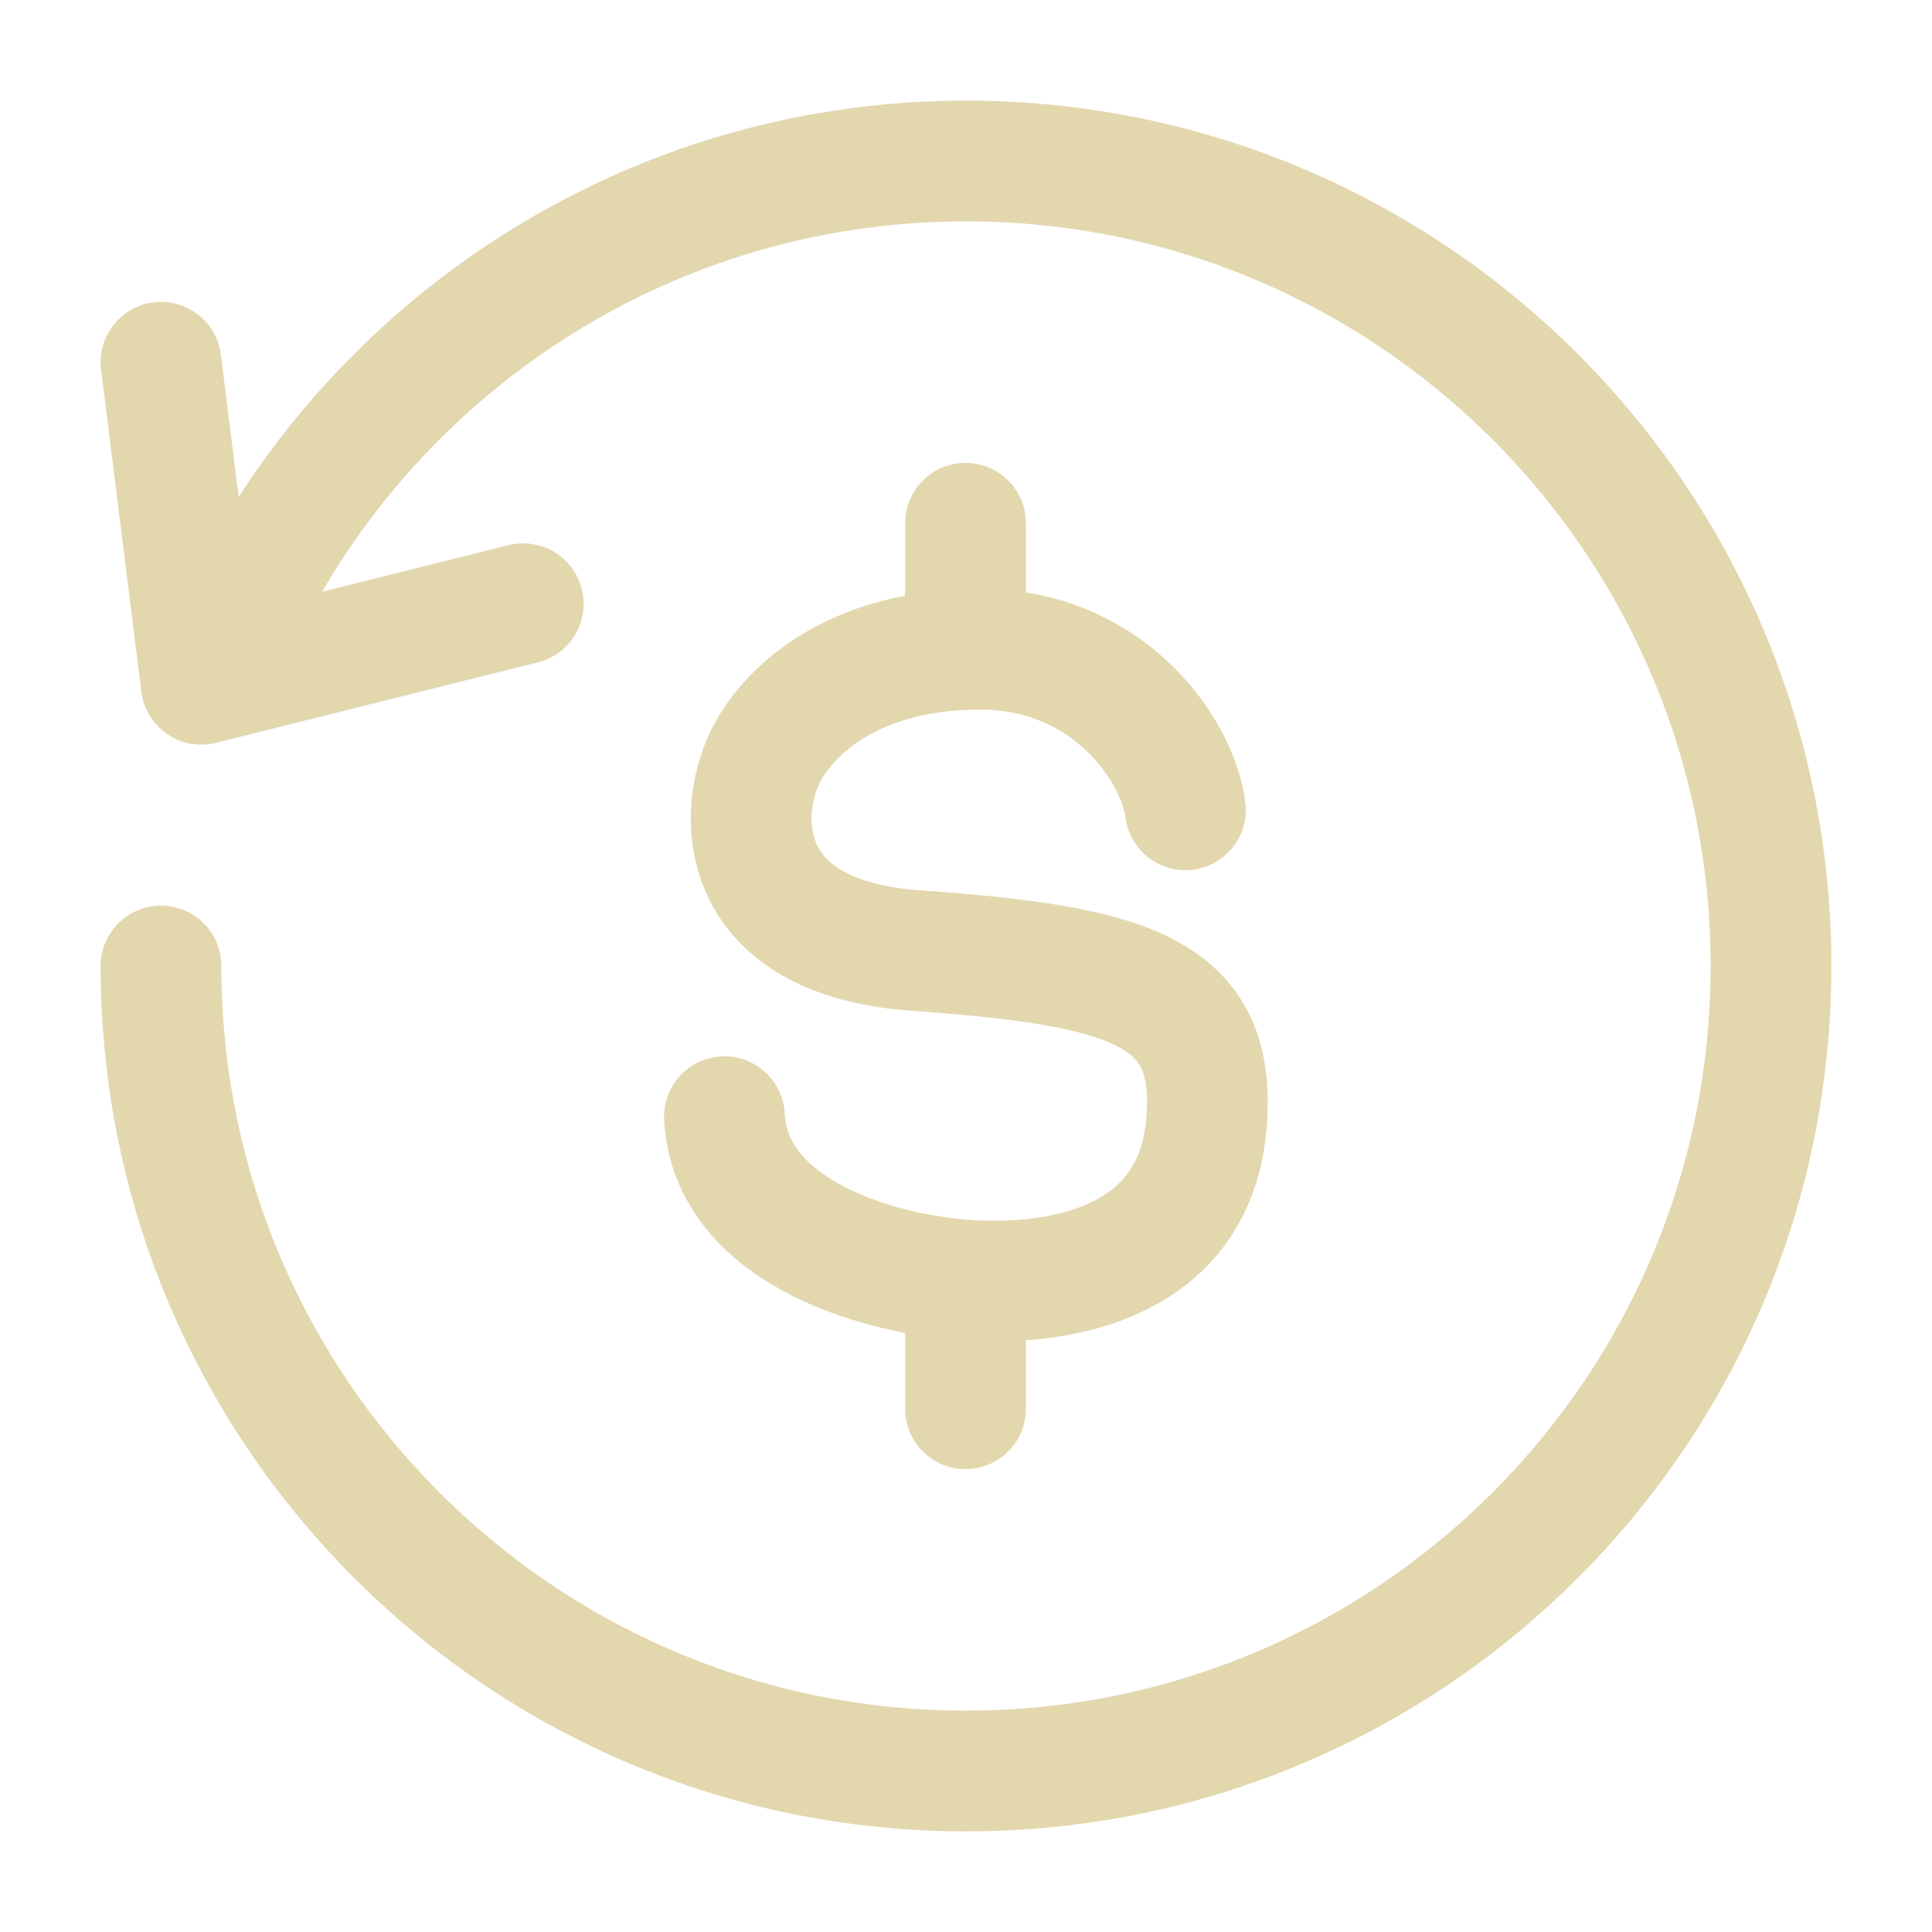 <svg xmlns="http://www.w3.org/2000/svg" width="150px" height="150px" viewBox="0 0 24 24"><g fill="none" stroke="#E3D7AE" stroke-linecap="round" stroke-width="1.5"><path stroke-linejoin="round" d="M2 12c0 5.523 4.477 10 10 10s10-4.477 10-10S17.523 2 12 2C7.9 2 4.375 4.468 2.832 8M2 4.5l.5 4l4-1"/><path d="M14.726 10.06c-.1-.762-.973-1.995-2.545-1.995c-1.826 0-2.594 1.014-2.75 1.52c-.243.678-.195 2.071 1.946 2.223c2.675.19 3.747.507 3.61 2.147c-.136 1.64-1.627 1.995-2.806 1.957s-3.107-.58-3.182-2.04M11.994 6.5v1.57m0 7.833V17.5"/></g></svg>
